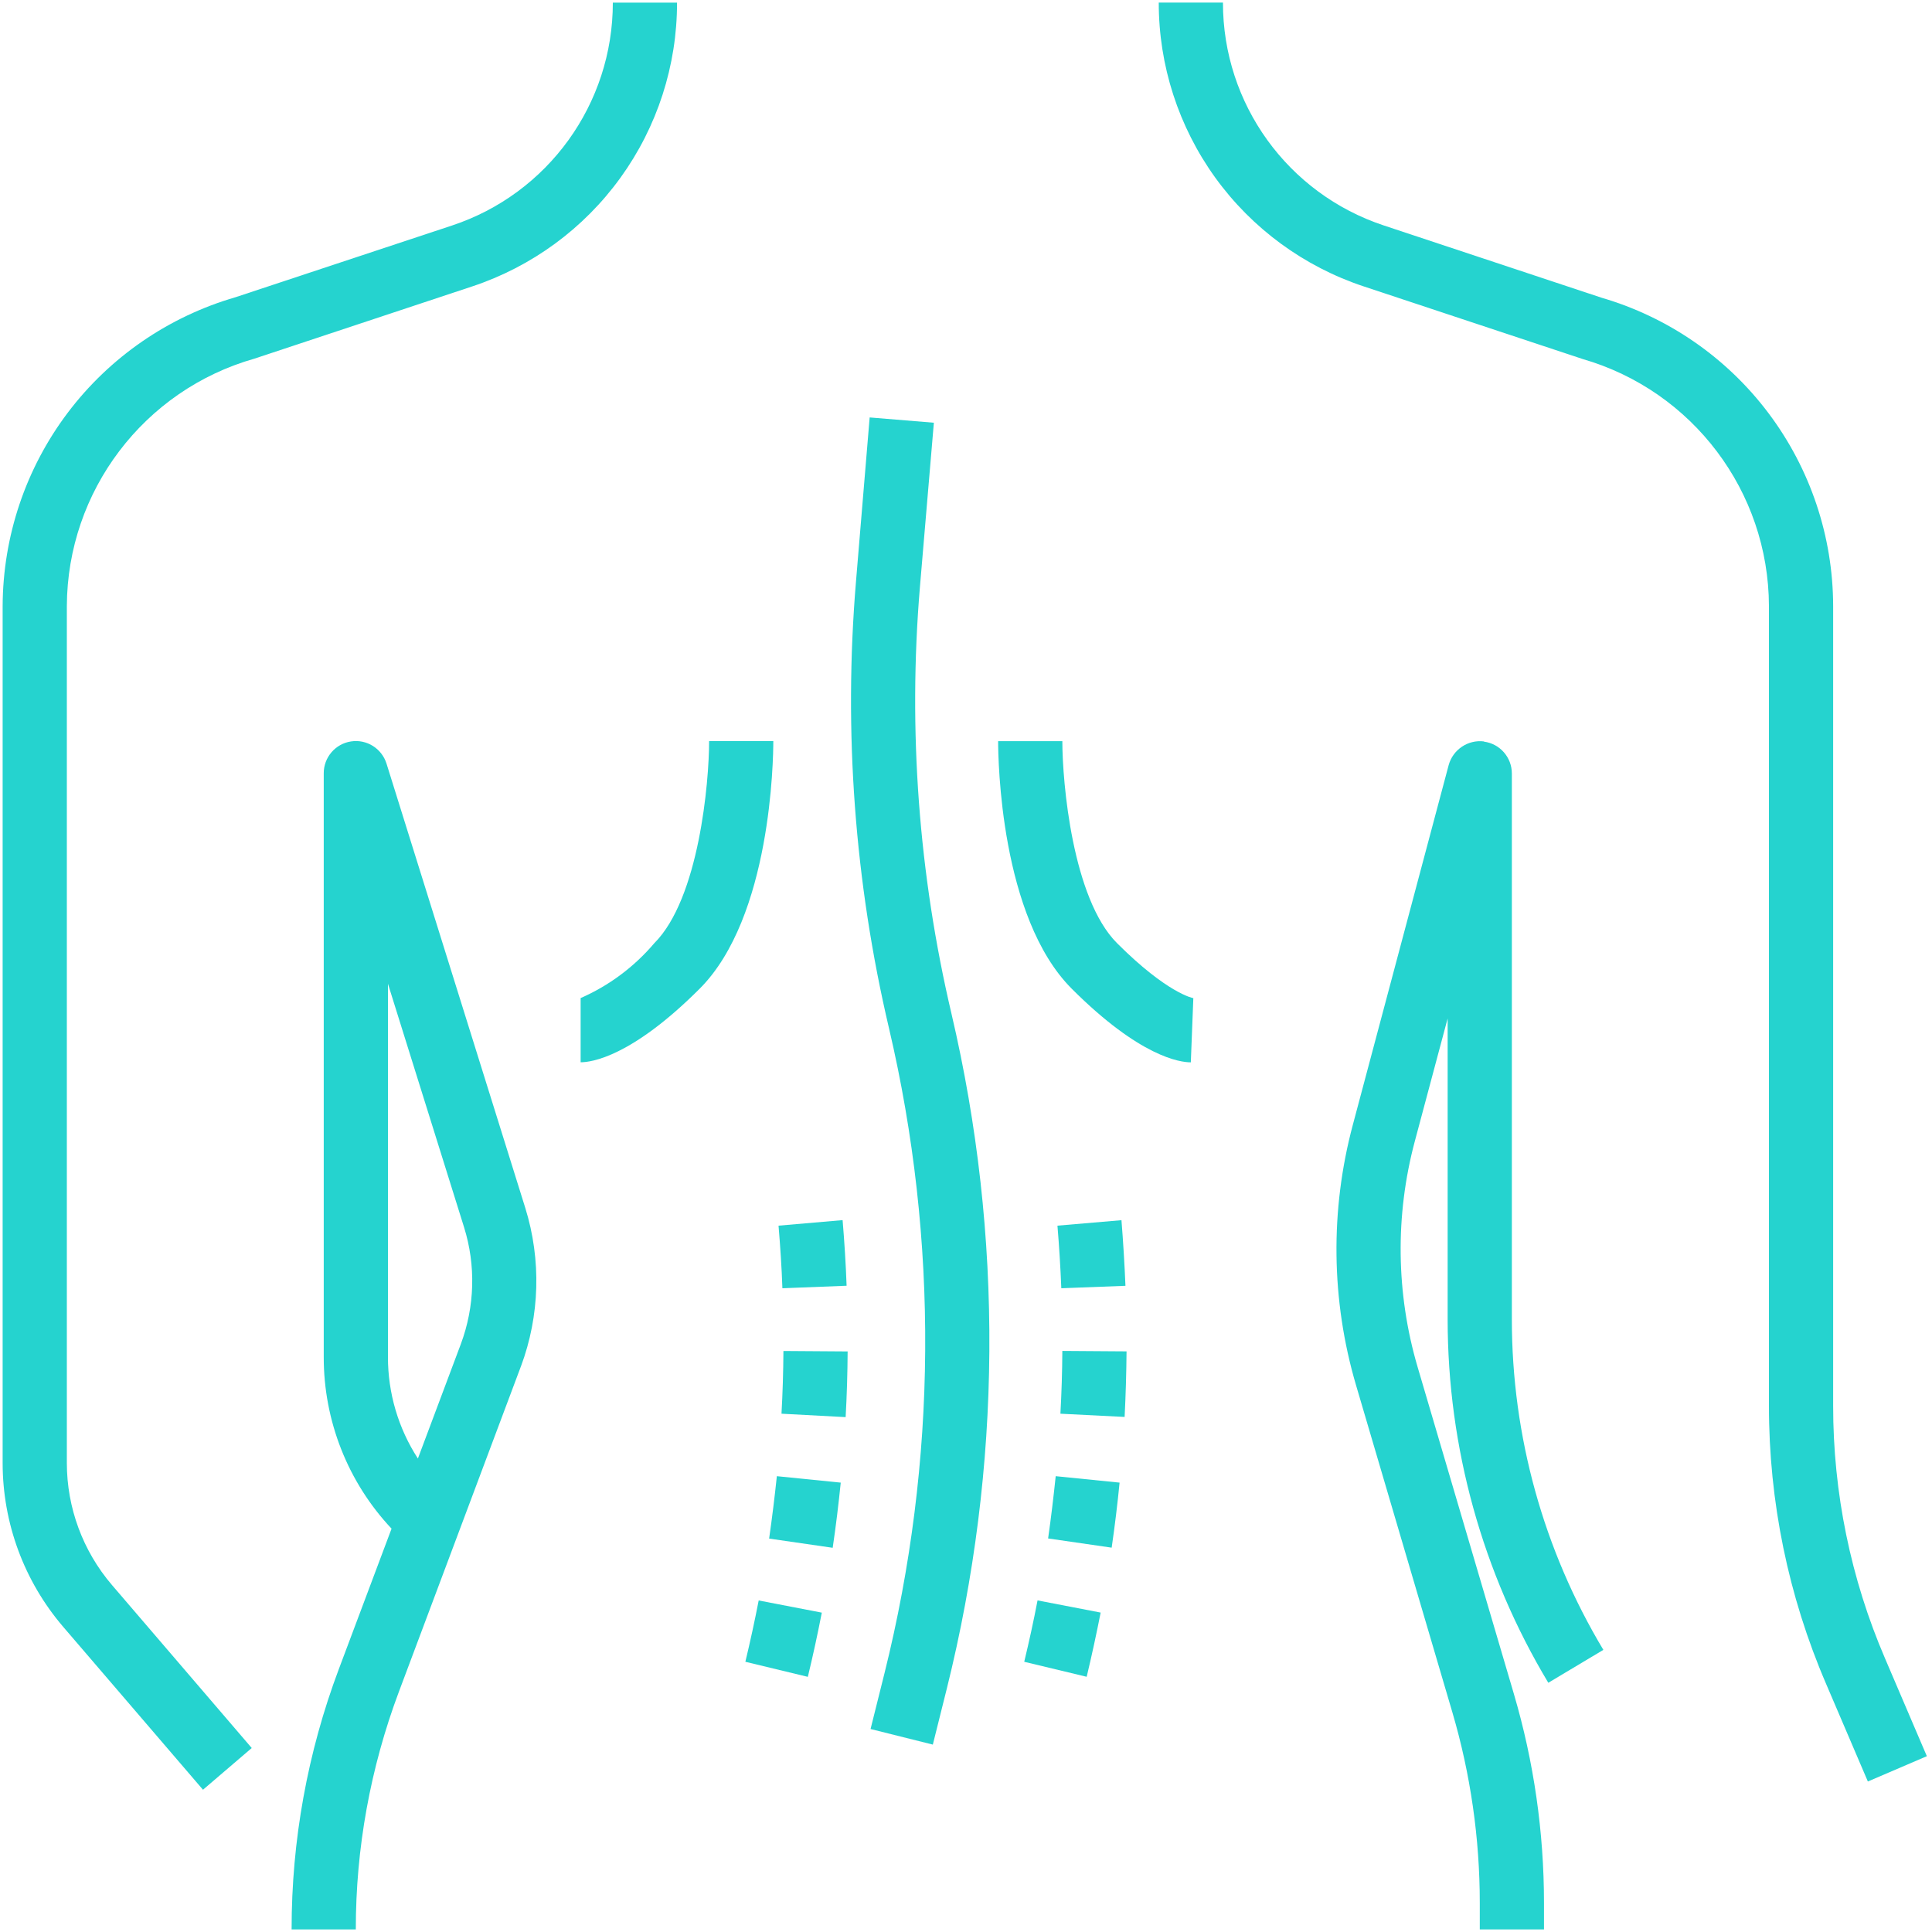 <svg height="30" viewBox="0 0 30 30" width="30" xmlns="http://www.w3.org/2000/svg"><g fill="#25d3cf" fill-rule="evenodd"><path d="m3.152 27.791.757-.648-2.173-2.534c-.45-.527-.698-1.198-.698-1.891v-13.307c.007-1.786 1.196-3.354 2.913-3.842l3.38-1.121c.926-.307 1.733-.898 2.304-1.689.571-.79.879-1.742.878-2.718h-.997c.001 1.572-1.006 2.967-2.498 3.461l-3.36 1.113c-1.041.302-1.955.931-2.607 1.795-.652.865-1.006 1.917-1.01 3.001v13.307c0 .933.333 1.834.94 2.543z"/><path d="m21.488 3.501c-1.492-.494-2.5-1.889-2.498-3.461h-.997c-.001.976.307 1.927.878 2.719.571.79 1.378 1.381 2.304 1.688l3.401 1.128c1.708.495 2.886 2.056 2.892 3.835v12.417c-.001 1.486.3 2.956.888 4.321l.648 1.515.916-.393-.648-1.515c-.534-1.24-.808-2.578-.807-3.928v-12.417c-.002-1.08-.354-2.129-1.002-2.992-.648-.863-1.558-1.492-2.594-1.795z"/><path d="m4.528 29.96.997-0c-.001-1.259.226-2.508.668-3.688l1.895-5.053v.001c.295-.79.319-1.657.069-2.462l-2.155-6.9c-.074-.236-.308-.383-.552-.345-.243.037-.424.248-.423.495v9.061c-.002.991.374 1.946 1.053 2.668l-.82 2.184c-.485 1.292-.733 2.659-.732 4.039zm1.496-8.891v-5.793l1.182 3.781c.185.593.167 1.23-.05 1.813l-.667 1.778c-.305-.47-.466-1.019-.465-1.578z"/><path d="m23.044 11.513c-.248-.031-.482.125-.549.367l-1.489 5.589c-.354 1.325-.337 2.723.05 4.039l1.496 5.08c.283.962.426 1.96.426 2.962v.41h.997v-.41c0-1.098-.157-2.192-.467-3.245l-1.496-5.08c-.335-1.141-.35-2.351-.044-3.499l.511-1.912v4.673c0 1.988.54 3.938 1.563 5.643l.855-.511c-.93-1.55-1.421-3.324-1.421-5.131v-8.477c0-.251-.186-.463-.434-.495z"/><path d="m14.501 6.564-.997-.082-.213 2.556c-.193 2.323-.02 4.662.514 6.932.772 3.292.748 6.722-.069 10.005l-.218.873.967.242.218-.873c.855-3.436.88-7.028.072-10.474-.51-2.168-.676-4.402-.491-6.622z"/><path d="m13.131 22.005c.019-.339.029-.679.031-1.02l-.997-.007c-.002.325-.012.65-.03.974z"/><path d="m12.089 19.032c.027.324.049.648.06.972l.997-.039c-.012-.339-.034-.679-.062-1.019z"/><path d="m11.574 25.804.97.234c.08-.33.152-.663.217-.997l-.98-.189c-.062.318-.131.636-.207.952z"/><path d="m11.943 23.891.987.143c.05-.338.091-.676.125-1.012l-.992-.1c-.034.324-.074.647-.12.969z"/><path d="m15.904 25.804.97.233c.079-.33.151-.663.217-.997l-.98-.189c-.061.32-.131.638-.207.954z"/><path d="m17.493 20.984-.997-.007c-.002.325-.012.65-.03.975l.997.05c.017-.338.027-.676.03-1.017z"/><path d="m17.385 23.022-.992-.1c-.034.323-.072.646-.118.967l.987.143c.049-.338.09-.674.123-1.011z"/><path d="m17.476 19.966c-.014-.339-.035-.679-.062-1.019l-.994.085c.027.324.047.648.06.972z"/><path d="m18.53 15.499c-.004 0-.403-.072-1.184-.853-.694-.693-.85-2.5-.85-3.137h-.997c0 .277.032 2.733 1.143 3.844 1.061 1.061 1.683 1.143 1.849 1.143z"/><path d="m10.159 14.647c-.312.367-.702.658-1.143.851v.997c.166 0 .788-.082 1.849-1.143 1.111-1.111 1.143-3.567 1.143-3.844h-.997c0 .637-.156 2.443-.851 3.138z"/></g></svg>